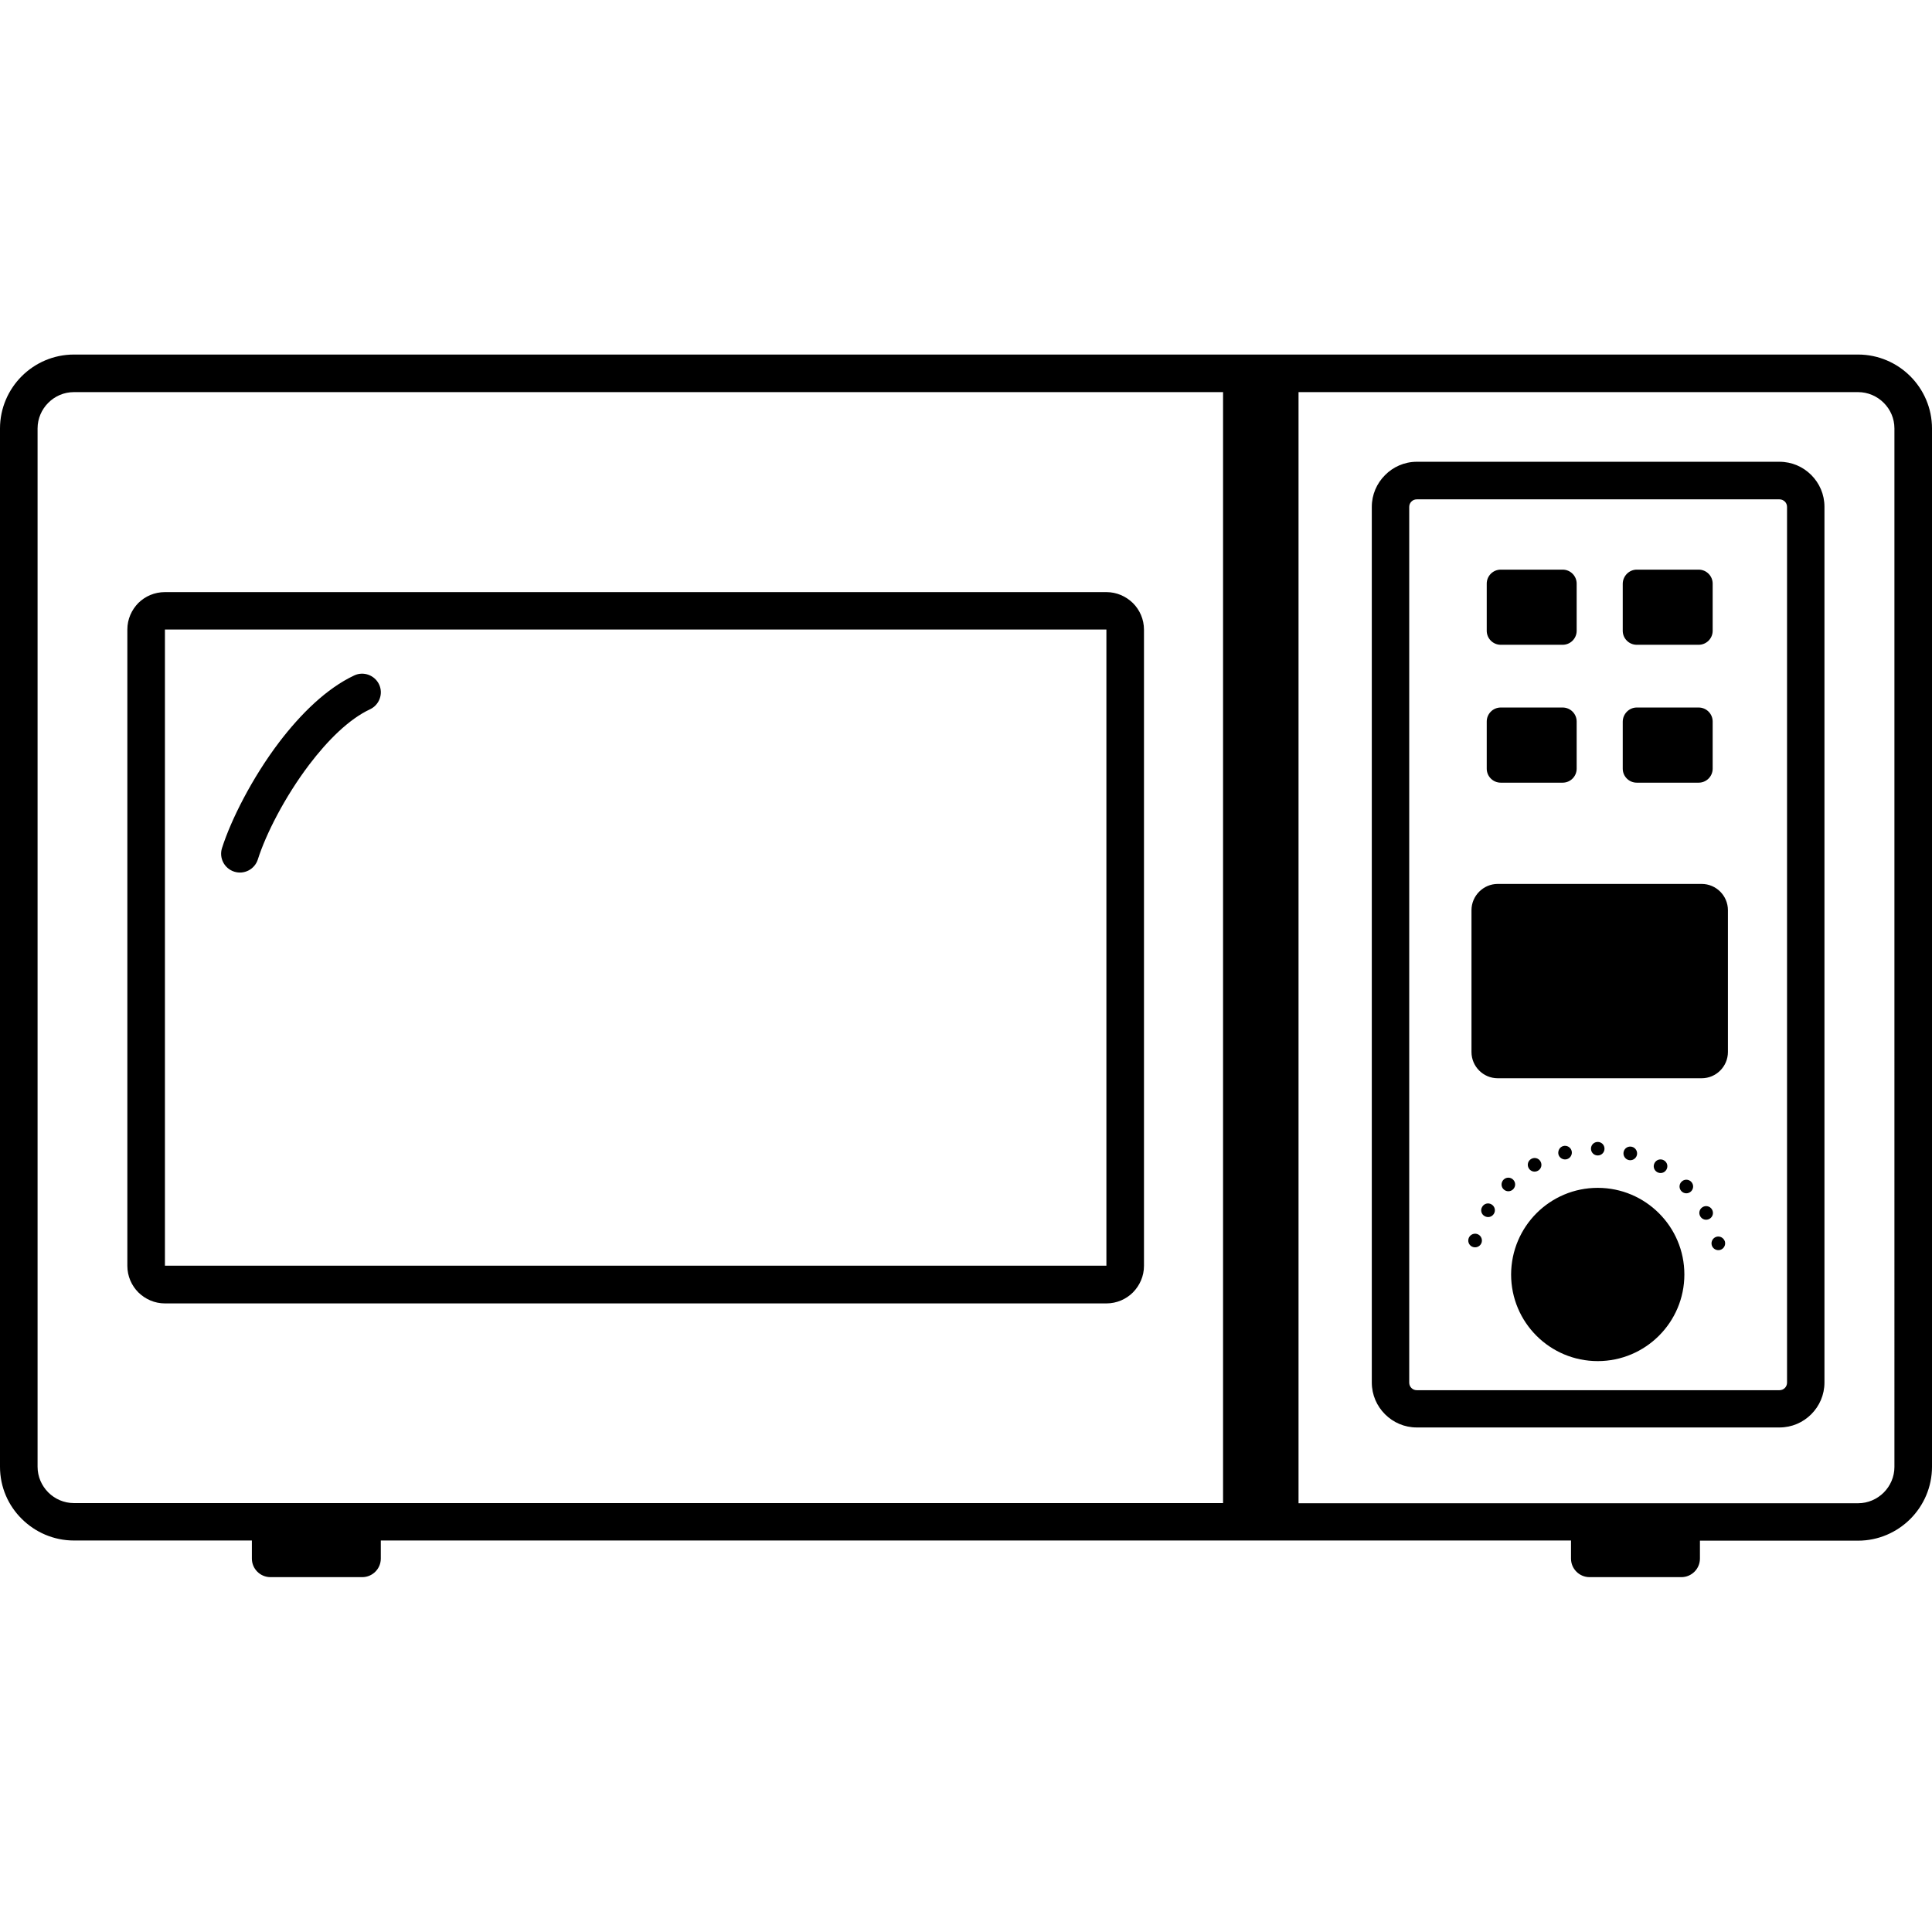 <?xml version="1.0" encoding="UTF-8"?> <!-- Uploaded to: SVG Repo, www.svgrepo.com, Generator: SVG Repo Mixer Tools --> <svg xmlns="http://www.w3.org/2000/svg" xmlns:xlink="http://www.w3.org/1999/xlink" fill="#000000" width="800px" height="800px" viewBox="0 -22.55 122.88 122.88" id="Layer_1" style="enable-background:new 0 0 122.88 77.77" xml:space="preserve"> <style type="text/css">.st0{fill-rule:evenodd;clip-rule:evenodd;}</style> <g> <path class="st0" d="M95.45,13.68h3.94c0.49,0,0.89,0.4,0.89,0.89v3c0,0.49-0.4,0.89-0.89,0.89h-3.94c-0.49,0-0.89-0.4-0.89-0.89 v-3C94.56,14.08,94.96,13.68,95.45,13.68L95.45,13.68z M24.22,75.44v1.14c0,0.65-0.53,1.18-1.18,1.18H17.2 c-0.65,0-1.18-0.53-1.18-1.18v-1.15H4.7c-1.29,0-2.47-0.53-3.32-1.38C0.53,73.21,0,72.04,0,70.74V4.7c0-1.29,0.53-2.47,1.38-3.32 C2.23,0.53,3.41,0,4.7,0h113.48c1.29,0,2.47,0.53,3.32,1.38c0.85,0.85,1.38,2.03,1.38,3.32v66.04c0,1.29-0.53,2.47-1.38,3.32 c-0.85,0.85-2.03,1.38-3.32,1.38h-10.06v1.14c0,0.65-0.53,1.18-1.18,1.18h-5.84c-0.65,0-1.18-0.53-1.18-1.18v-1.15H24.22 L24.22,75.44z M101.62,50.08c0.24,0,0.43,0.19,0.43,0.43c0,0.24-0.19,0.43-0.43,0.43c-0.24,0-0.43-0.19-0.43-0.43 C101.19,50.27,101.38,50.08,101.62,50.08L101.62,50.08z M99.43,50.34c0.23-0.06,0.47,0.08,0.53,0.31c0.06,0.23-0.08,0.47-0.31,0.53 c-0.23,0.06-0.47-0.08-0.53-0.31C99.07,50.64,99.2,50.4,99.43,50.34L99.43,50.34z M97.39,51.16c0.21-0.12,0.47-0.05,0.59,0.16 c0.12,0.21,0.05,0.47-0.16,0.59c-0.21,0.12-0.47,0.05-0.59-0.16C97.11,51.54,97.18,51.28,97.39,51.16L97.39,51.16z M95.63,52.48 c0.17-0.17,0.44-0.17,0.61,0c0.17,0.17,0.17,0.44,0,0.61c-0.17,0.17-0.44,0.17-0.61,0C95.46,52.93,95.46,52.65,95.63,52.48 L95.63,52.48z M94.27,54.21c0.12-0.21,0.38-0.28,0.59-0.16c0.21,0.12,0.28,0.39,0.16,0.59c-0.12,0.21-0.38,0.28-0.59,0.16 C94.22,54.69,94.14,54.42,94.27,54.21L94.27,54.21z M93.4,56.24c0.06-0.23,0.3-0.37,0.53-0.31c0.23,0.06,0.37,0.3,0.31,0.53 c-0.06,0.23-0.3,0.37-0.53,0.31C93.47,56.71,93.34,56.47,93.4,56.24L93.4,56.24z M109.71,56.42c0.06,0.23-0.08,0.47-0.31,0.53 c-0.23,0.06-0.47-0.08-0.53-0.31c-0.06-0.23,0.08-0.47,0.31-0.53C109.41,56.05,109.64,56.19,109.71,56.42L109.71,56.42z M108.89,54.38c0.12,0.21,0.05,0.47-0.16,0.59c-0.21,0.12-0.47,0.05-0.59-0.16c-0.12-0.21-0.05-0.47,0.16-0.59 C108.5,54.1,108.77,54.17,108.89,54.38L108.89,54.38z M107.56,52.61c0.17,0.17,0.17,0.44,0,0.61c-0.17,0.17-0.44,0.17-0.61,0 c-0.17-0.17-0.17-0.44,0-0.61C107.12,52.44,107.39,52.44,107.56,52.61L107.56,52.61z M105.83,51.25c0.21,0.12,0.28,0.38,0.16,0.59 c-0.12,0.21-0.38,0.28-0.59,0.16c-0.21-0.12-0.28-0.38-0.16-0.59C105.36,51.2,105.62,51.13,105.83,51.25L105.83,51.25z M103.8,50.39c0.23,0.06,0.37,0.3,0.31,0.53c-0.06,0.23-0.3,0.37-0.53,0.31c-0.23-0.06-0.37-0.3-0.31-0.53 C103.33,50.46,103.57,50.33,103.8,50.39L103.8,50.39z M16.4,32.11c-0.2,0.63-0.87,0.98-1.5,0.78c-0.63-0.2-0.98-0.87-0.78-1.5 c0.57-1.79,1.91-4.46,3.64-6.74c1.38-1.81,3.02-3.42,4.77-4.24c0.59-0.28,1.3-0.02,1.58,0.57c0.28,0.59,0.02,1.3-0.57,1.58 c-1.35,0.63-2.7,1.98-3.87,3.52C18.1,28.15,16.9,30.53,16.4,32.11L16.4,32.11z M90.11,6.82h23.07c0.79,0,1.5,0.32,2.02,0.84 c0.52,0.52,0.84,1.23,0.84,2.02v55.7c0,0.79-0.32,1.5-0.84,2.02c-0.52,0.52-1.23,0.84-2.02,0.84H90.11c-0.79,0-1.5-0.32-2.02-0.84 h0c-0.52-0.52-0.84-1.23-0.84-2.02V9.69c0-0.79,0.32-1.5,0.84-2.02C88.6,7.15,89.32,6.82,90.11,6.82L90.11,6.82z M113.18,9.21 H90.11c-0.13,0-0.25,0.05-0.34,0.14c-0.09,0.09-0.14,0.21-0.14,0.34v55.7c0,0.13,0.05,0.25,0.14,0.34l0,0 c0.09,0.09,0.21,0.14,0.34,0.14h23.07c0.13,0,0.25-0.05,0.34-0.14c0.09-0.09,0.14-0.21,0.14-0.34V9.69c0-0.13-0.05-0.25-0.14-0.34 C113.42,9.26,113.31,9.21,113.18,9.21L113.18,9.21z M10.49,15.11h59.88c0.66,0,1.25,0.27,1.69,0.7c0.43,0.43,0.7,1.03,0.7,1.69 v40.46c0,0.66-0.27,1.25-0.7,1.69c-0.43,0.43-1.03,0.7-1.69,0.7H10.49c-0.66,0-1.25-0.27-1.69-0.7c-0.43-0.43-0.7-1.03-0.7-1.69 V17.49c0-0.66,0.27-1.25,0.7-1.69h0C9.24,15.37,9.83,15.11,10.49,15.11L10.49,15.11z M70.37,17.49H10.49h0l0,0c0,0,0,0,0,0v40.46 c0,0,0,0,0,0c0,0,0,0,0,0h59.88c0,0,0,0,0,0c0,0,0,0,0,0L70.37,17.49C70.37,17.49,70.37,17.49,70.37,17.49 C70.37,17.49,70.37,17.49,70.37,17.49L70.37,17.49z M82.59,2.39v70.67h35.59c0.63,0,1.21-0.26,1.63-0.68 c0.42-0.42,0.68-1,0.68-1.63V4.7c0-0.64-0.26-1.21-0.68-1.63c-0.42-0.42-1-0.68-1.63-0.68H82.59L82.59,2.39z M77.79,73.06V2.39H4.7 c-0.64,0-1.21,0.26-1.63,0.68c-0.42,0.42-0.68,1-0.68,1.63v66.04c0,0.63,0.26,1.21,0.68,1.63c0.42,0.42,1,0.68,1.63,0.68H77.79 L77.79,73.06z M101.62,53c3.04,0,5.51,2.47,5.51,5.51c0,3.04-2.47,5.51-5.51,5.51c-3.04,0-5.51-2.46-5.51-5.51 C96.12,55.46,98.58,53,101.62,53L101.62,53z M95.26,33.67h12.97c0.92,0,1.67,0.75,1.67,1.67v9.02c0,0.92-0.75,1.67-1.67,1.67H95.26 c-0.92,0-1.67-0.75-1.67-1.67v-9.02C93.59,34.43,94.34,33.67,95.26,33.67L95.26,33.67z M104.1,22.45h3.94 c0.49,0,0.89,0.4,0.89,0.89v3c0,0.49-0.4,0.89-0.89,0.89h-3.94c-0.49,0-0.89-0.4-0.89-0.89v-3 C103.22,22.85,103.62,22.45,104.1,22.45L104.1,22.45z M95.45,22.45h3.94c0.49,0,0.89,0.4,0.89,0.89v3c0,0.49-0.4,0.89-0.89,0.89 h-3.94c-0.49,0-0.89-0.4-0.89-0.89v-3C94.56,22.85,94.96,22.45,95.45,22.45L95.45,22.45z M104.1,13.68h3.94 c0.49,0,0.89,0.4,0.89,0.89v3c0,0.49-0.4,0.89-0.89,0.89h-3.94c-0.49,0-0.89-0.4-0.89-0.89v-3 C103.22,14.08,103.62,13.68,104.1,13.68L104.1,13.68z"></path> </g> </svg> 